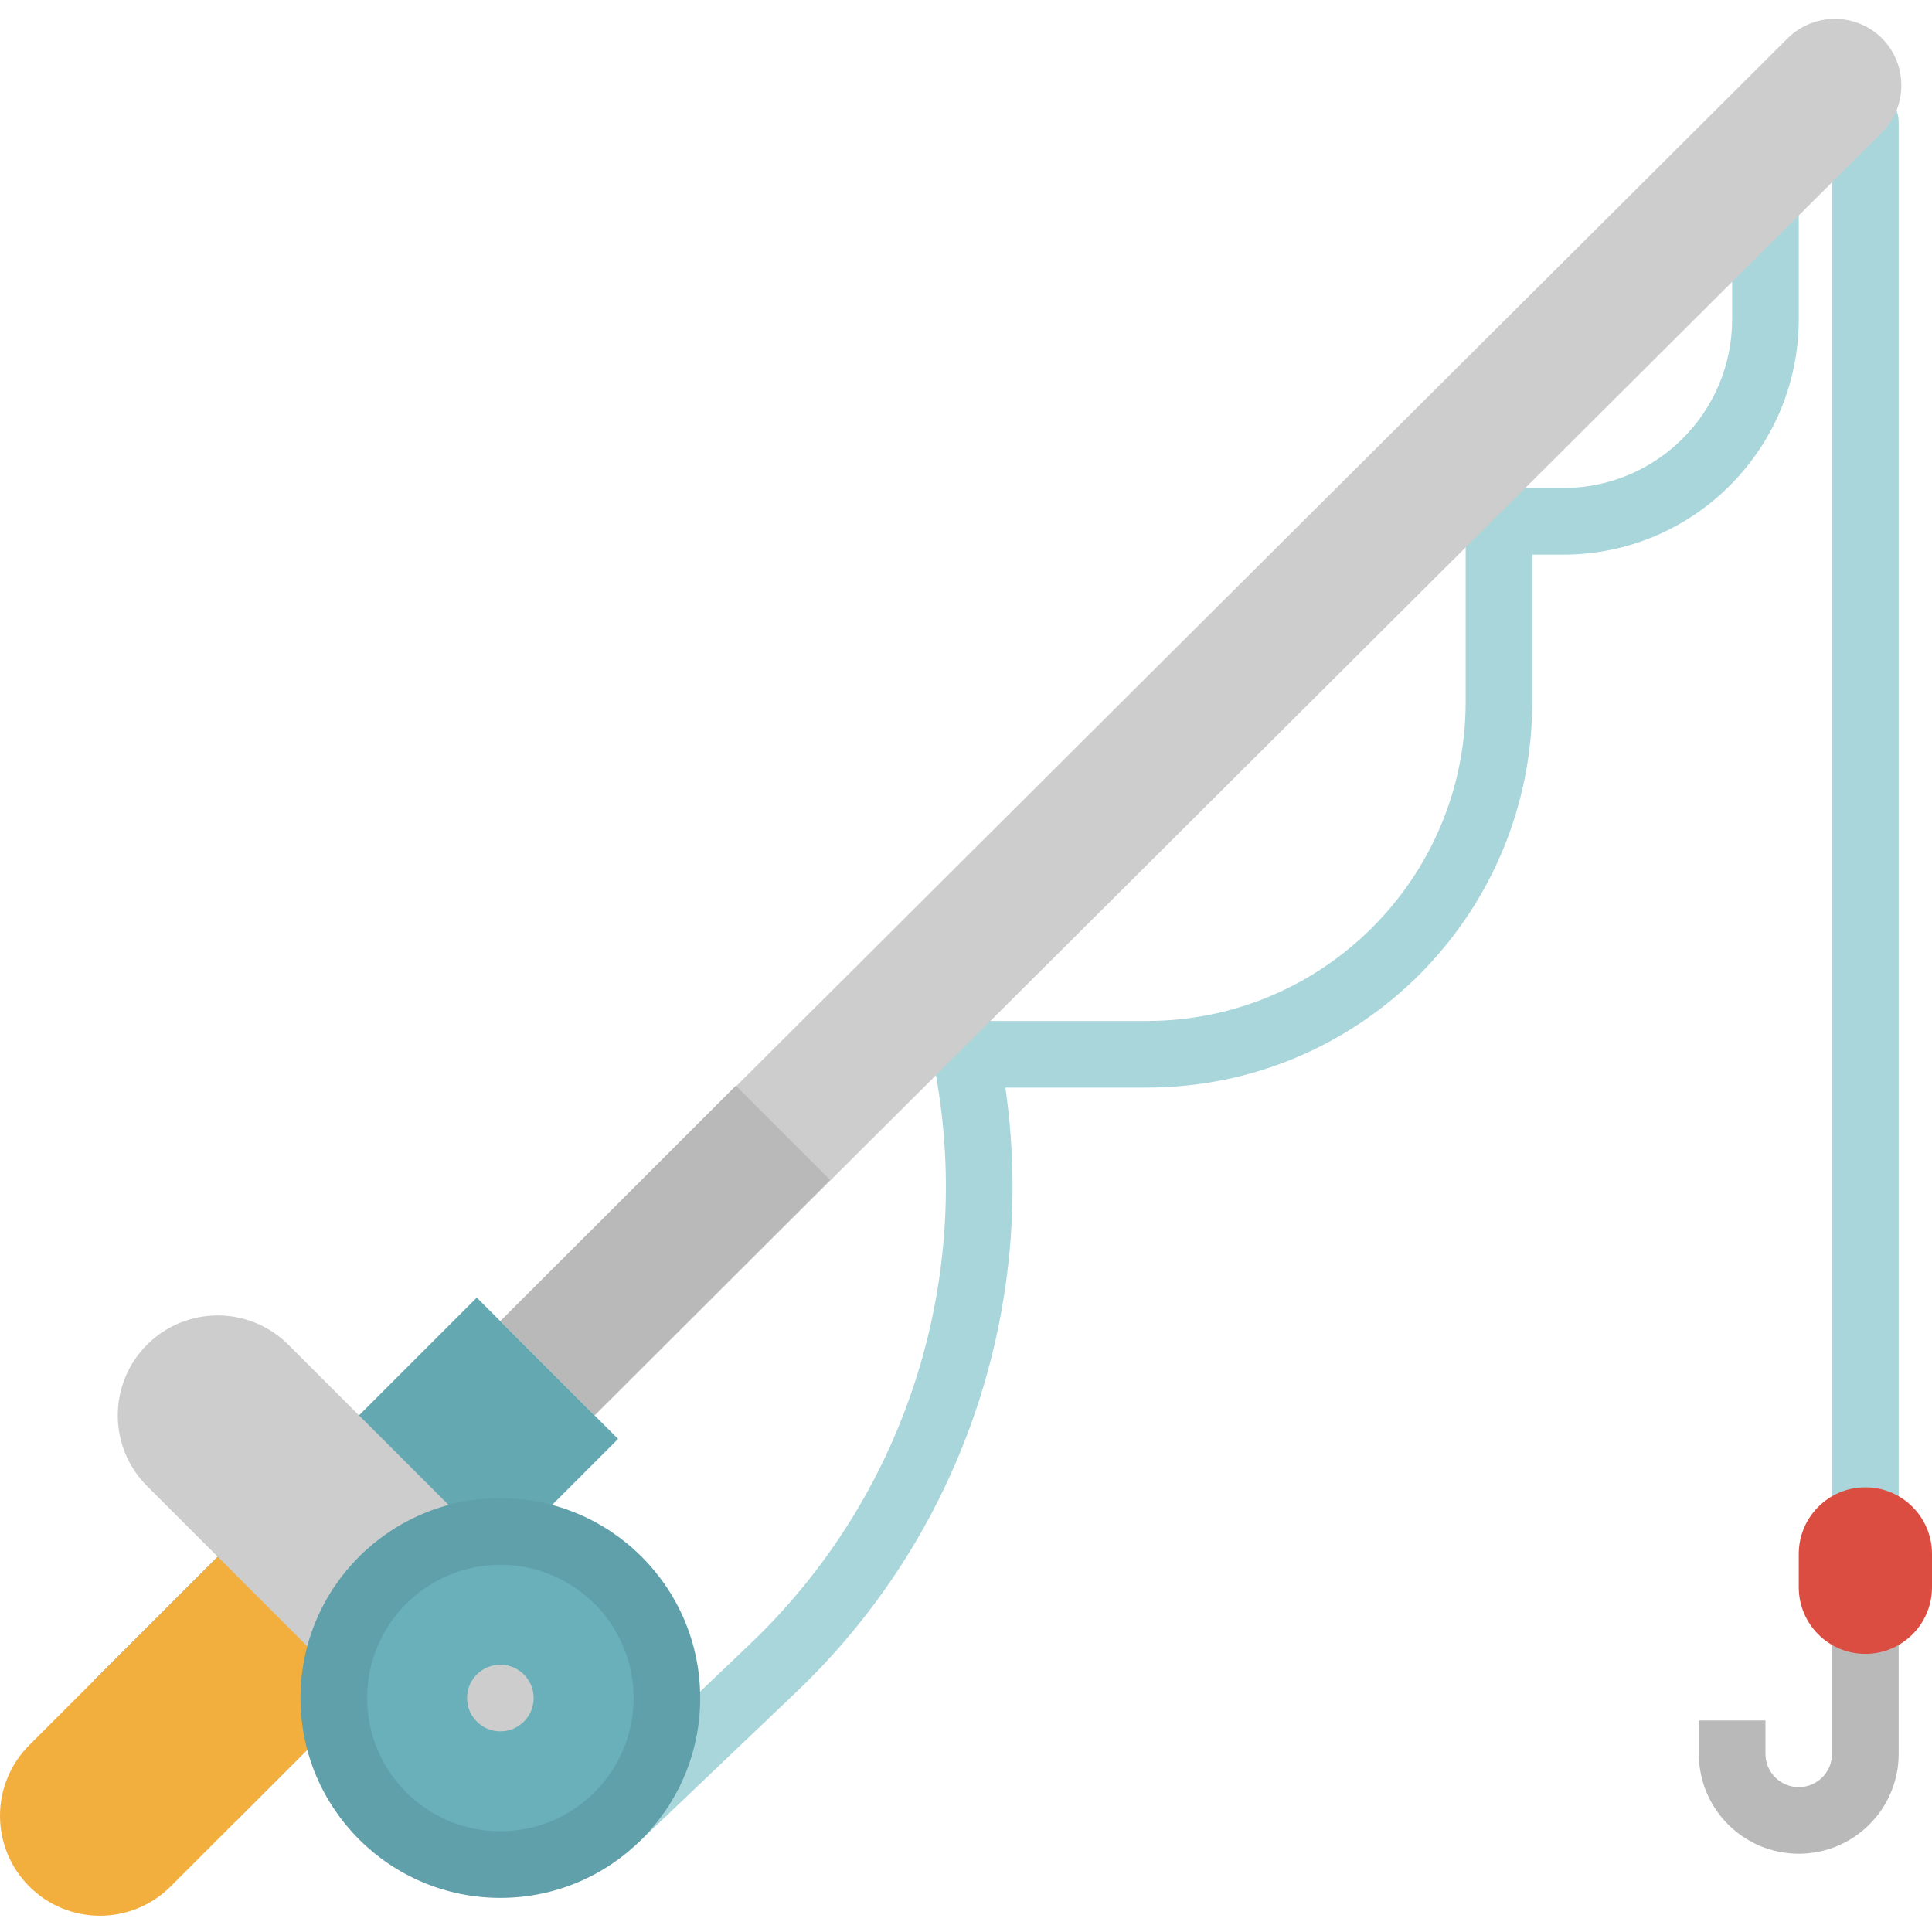 <svg height="512pt" viewBox="0 -5 512 512" width="512pt" xmlns="http://www.w3.org/2000/svg"><path d="m494.344 406.809c-4.926-.055-8.879-4.094-8.828-9.02 0-.004 0-.008 0-.012v-370.352c0-4.879 3.953-8.828 8.828-8.828s8.828 3.949 8.828 8.828v370.352c.059 4.93-3.887 8.973-8.816 9.031-.004 0-.008 0-.012 0zm0 0" fill="#a8d6da"/><path d="m163.812 485.031c-4.875 0-8.828-3.953-8.828-8.828 0-2.41.984-4.719 2.73-6.383l40.906-39c40.949-38.922 59.492-95.879 49.309-151.449l-.617-3.387c-.879-4.797 2.301-9.395 7.094-10.273.527-.098 1.059-.145 1.594-.145h47.996c46.598-.055 84.359-37.812 84.418-84.41v-48.004c0-4.875 3.953-8.828 8.828-8.828h17.098c24.672-.023 44.664-20.016 44.695-44.684v-34.766c0-4.875 3.953-8.824 8.828-8.824s8.828 3.949 8.828 8.824v34.766c-.039 34.418-27.934 62.305-62.352 62.34h-8.27v39.176c-.07 56.344-45.73 102.004-102.074 102.066h-37.555c8.555 59.312-12.176 119.09-55.613 160.371l-40.906 39c-1.648 1.566-3.836 2.441-6.109 2.438zm0 0" fill="#a8d6da"/><path d="m157.562 370.094-24.965-24.973 341.039-339.863c6.906-6.965 18.148-7.016 25.117-.113 0 .004.004.004.004.008 6.891 6.98 6.82 18.227-.16 25.117-.008.008-.016.016-.023.023zm0 0" fill="#cdcdcd"/><path d="m24.789 440.441 101.559-101.559 37.453 37.453-101.559 101.559zm0 0" fill="#64a8b2"/><path d="m7.758 494.934c-10.344-10.34-10.344-27.109-.004-37.453h.004l49.938-49.941 21.754-18.387 26.48 44.137-10.785 11.707-49.938 49.938c-10.344 10.34-27.105 10.34-37.449 0zm0 0" fill="#f3af3e"/><path d="m76.418 351.363 62.422 62.418-37.453 37.453-62.422-62.418c-10.34-10.344-10.34-27.113 0-37.453 10.344-10.344 27.113-10.344 37.453 0zm0 0" fill="#cdcdcd"/><path d="m132.594 345.125 62.422-62.422 24.965 24.969-62.418 62.422zm0 0" fill="#b9b9b9"/><path d="m476.691 486.258c-14.629 0-26.484-11.859-26.484-26.484v-8.828h17.656v8.828c0 4.875 3.949 8.828 8.828 8.828 4.875 0 8.824-3.953 8.824-8.828v-35.309h17.656v35.309c0 14.625-11.855 26.484-26.48 26.484zm0 0" fill="#b9b9b9"/><path d="m185.562 444.996c0 29.254-23.711 52.965-52.965 52.965-29.25 0-52.965-23.711-52.965-52.965 0-29.25 23.715-52.965 52.965-52.965 29.254 0 52.965 23.715 52.965 52.965zm0 0" fill="#60a0aa"/><path d="m167.91 444.996c0 19.5-15.809 35.312-35.312 35.312-19.5 0-35.309-15.812-35.309-35.312s15.809-35.309 35.309-35.309c19.504 0 35.312 15.809 35.312 35.309zm0 0" fill="#69b0bb"/><path d="m141.426 444.996c0 4.875-3.953 8.828-8.828 8.828s-8.828-3.953-8.828-8.828 3.953-8.828 8.828-8.828 8.828 3.953 8.828 8.828zm0 0" fill="#cdcdcd"/><path d="m494.344 389.152c9.75 0 17.656 7.906 17.656 17.656v8.828c0 9.75-7.906 17.656-17.656 17.656s-17.652-7.906-17.652-17.656v-8.828c0-9.75 7.902-17.656 17.652-17.656zm0 0" fill="#dc4d41"/></svg>